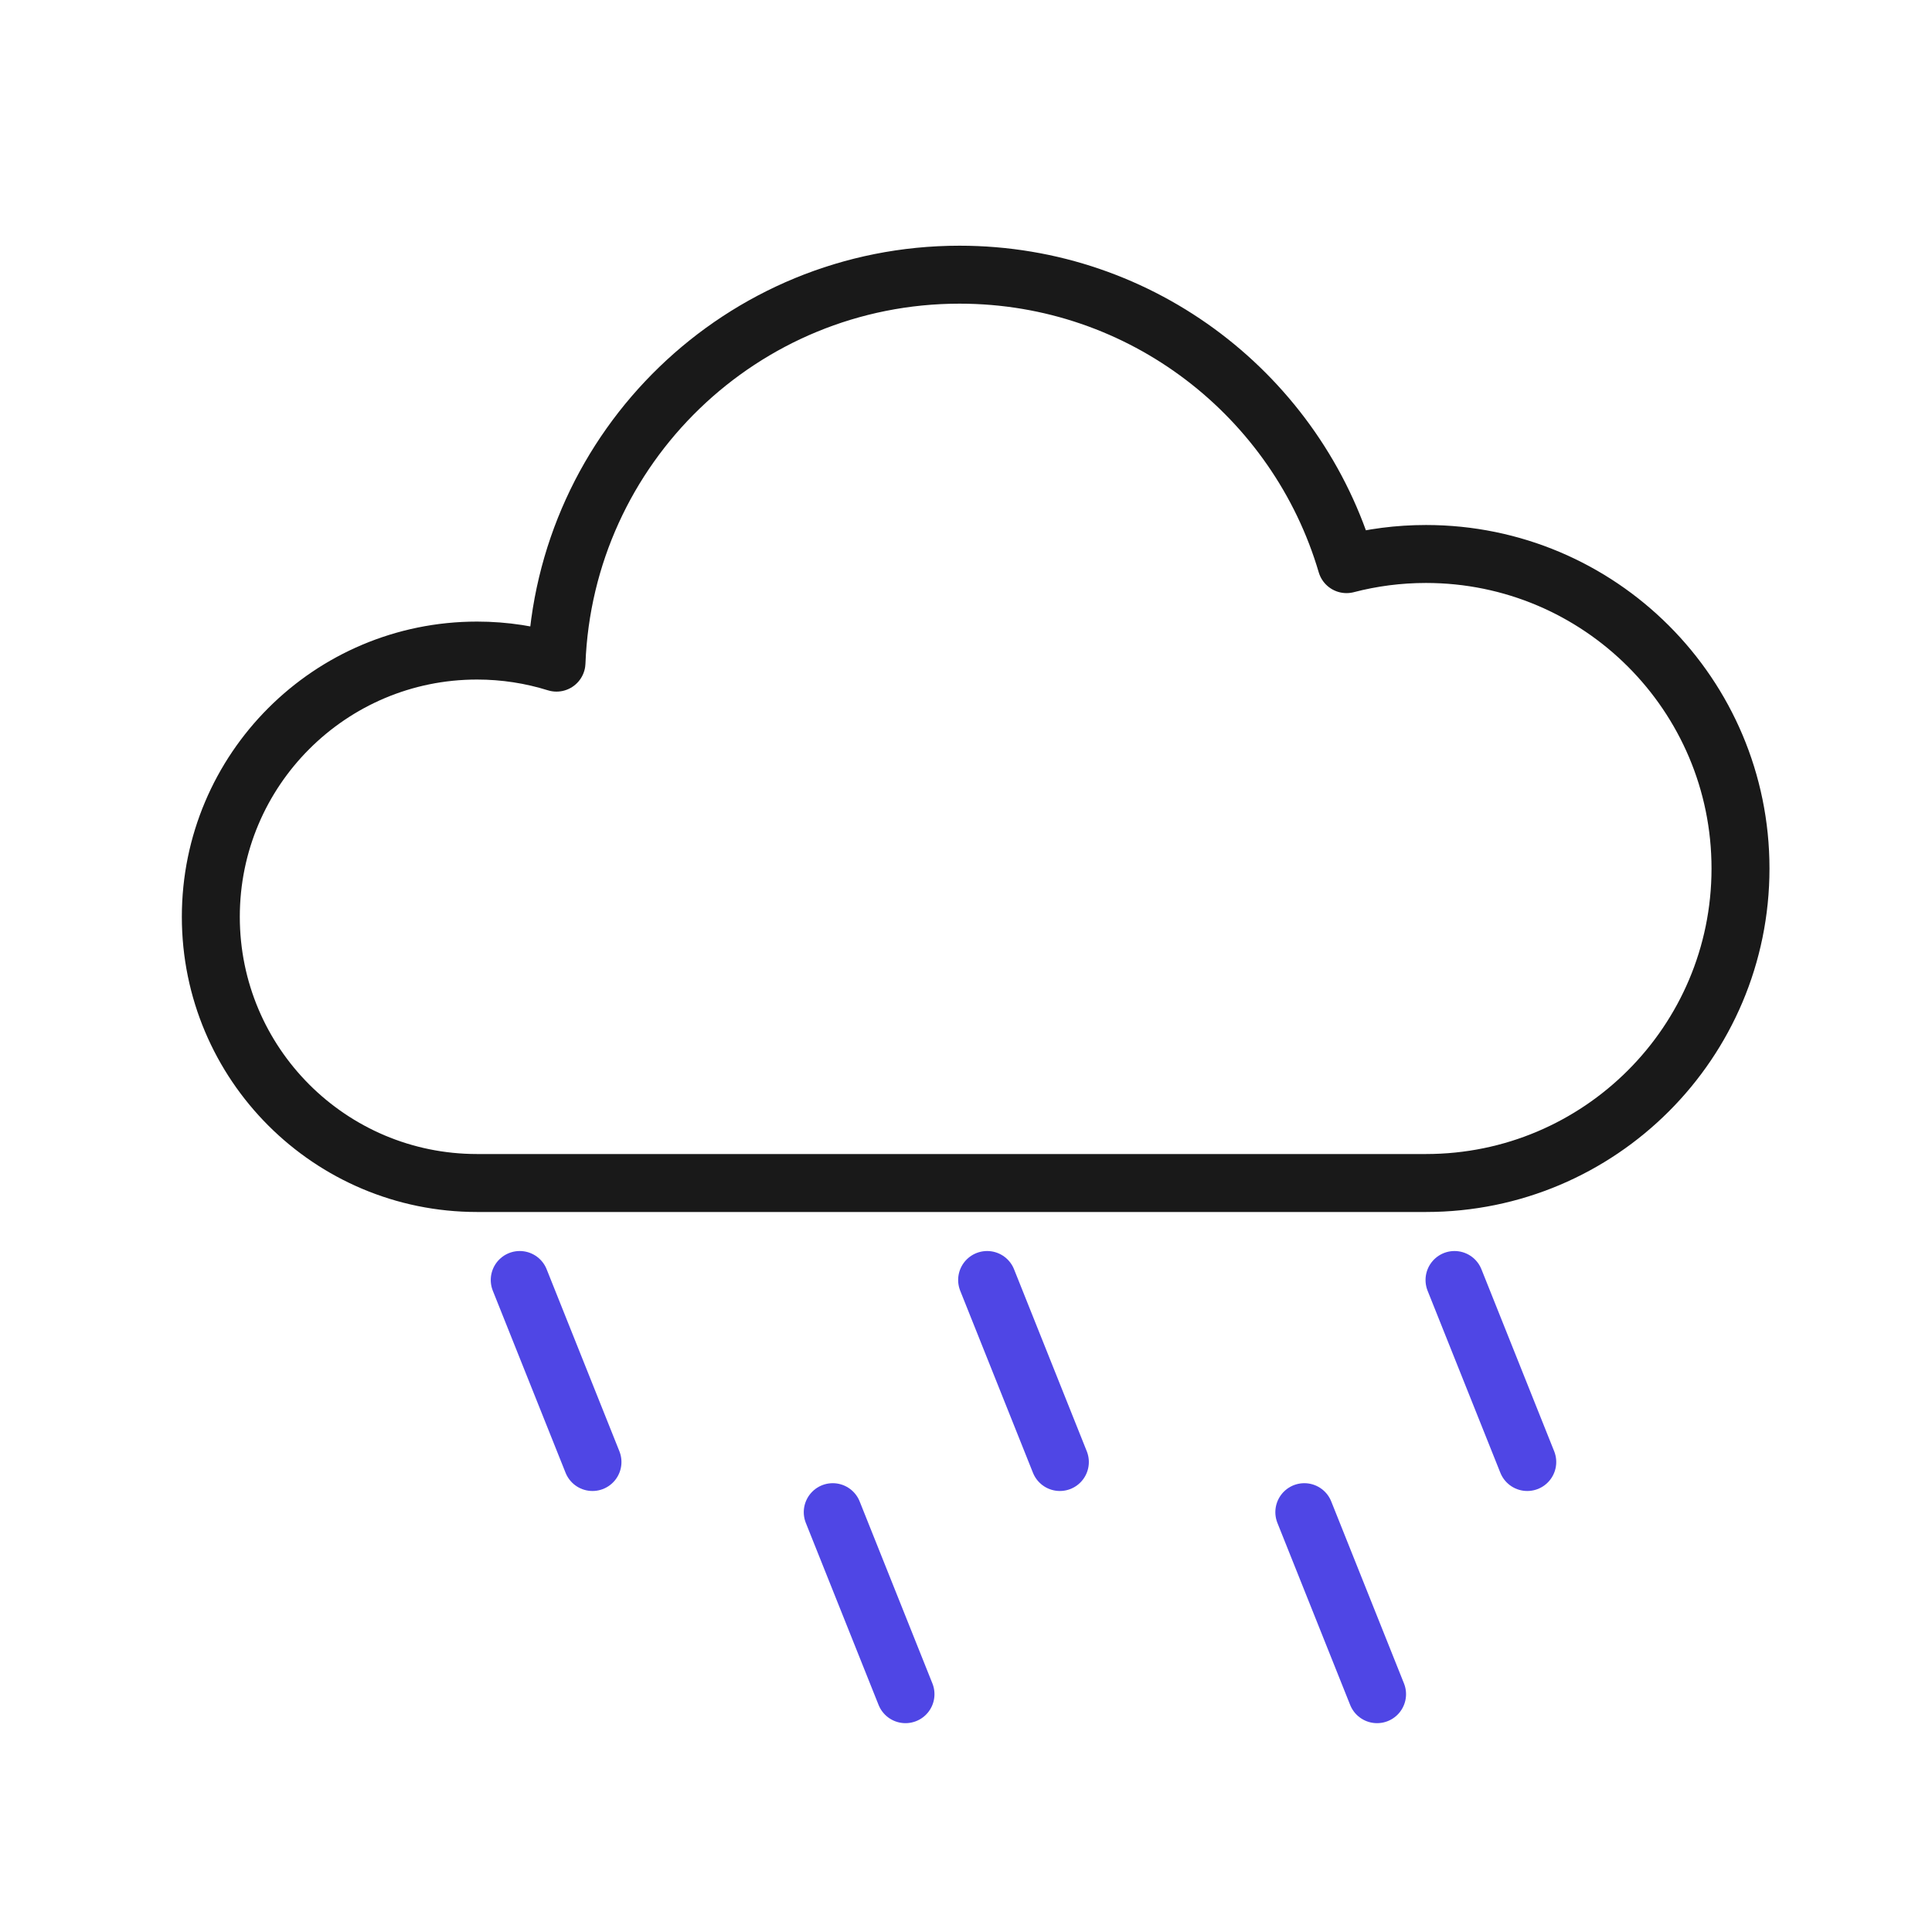 <?xml version="1.0" encoding="UTF-8"?>
<svg id="cloud" xmlns="http://www.w3.org/2000/svg" viewBox="0 0 400 400">
  <path d="M295.236,114.696c-5.684,0-11.196.732-16.451,2.101-10.186-34.634-42.192-59.927-80.123-59.927-45.055,0-81.758,35.678-83.446,80.32-5.195-1.622-10.72-2.498-16.449-2.498-30.441,0-55.118,24.677-55.118,55.118s24.677,55.118,55.118,55.118h196.469c35.963,0,65.116-29.154,65.116-65.116s-29.153-65.116-65.116-65.116Z" fill="none" stroke="#191919" stroke-linecap="round" stroke-linejoin="round" stroke-width="12"/>
  <line x1="301.142" y1="265.01" x2="316.203" y2="302.693" fill="none" stroke="#4f46e5" stroke-linecap="round" stroke-linejoin="round" stroke-width="12"/>
  <line x1="107.605" y1="265.01" x2="122.666" y2="302.693" fill="none" stroke="#4f46e5" stroke-linecap="round" stroke-linejoin="round" stroke-width="12"/>
  <line x1="204.374" y1="265.01" x2="219.434" y2="302.693" fill="none" stroke="#4f46e5" stroke-linecap="round" stroke-linejoin="round" stroke-width="12"/>
  <line x1="172.411" y1="313.079" x2="187.472" y2="350.762" fill="none" stroke="#4f46e5" stroke-linecap="round" stroke-linejoin="round" stroke-width="12"/>
  <line x1="270.046" y1="313.079" x2="285.106" y2="350.762" fill="none" stroke="#4f46e5" stroke-linecap="round" stroke-linejoin="round" stroke-width="12"/>
</svg>